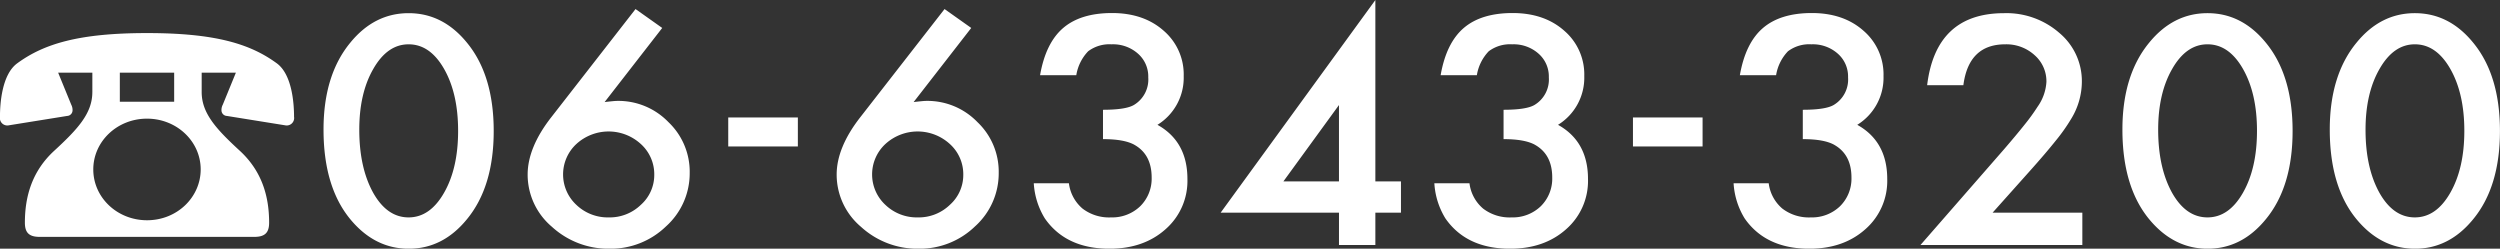 <svg xmlns="http://www.w3.org/2000/svg" width="571.401" height="56.84" viewBox="0 0 571.401 56.84">
  <rect x="0" y="0" width="571.401" height="56.84" fill="#333333" stroke="none"/>
  <defs>
    <style>
      .cls-1 {
        fill: #fff;
        fill-rule: evenodd;
      }
    </style>
  </defs>
  <path id="tel.svg" class="cls-1" d="M486.324,3283.04c0,4.83-3.289,8.43-8.695,13.4-5.041,4.63-6.722,10.37-6.722,16.45,0,2.21.877,3.25,3.361,3.25h49.1c2.484,0,3.361-1.04,3.361-3.25,0-6.08-1.681-11.82-6.722-16.45-5.406-4.97-8.694-8.57-8.694-13.4v-4.43h7.818l-3,7.33a2.564,2.564,0,0,0-.292,1.24,1.291,1.291,0,0,0,1.242,1.32l13.3,2.14a1.7,1.7,0,0,0,2.046-1.94c0-3.04-.439-9.67-3.946-12.23-6.137-4.49-14.173-6.91-29.661-6.91s-23.526,2.42-29.662,6.91c-3.508,2.56-3.946,9.19-3.946,12.23a1.7,1.7,0,0,0,2.046,1.94l13.3-2.14a1.292,1.292,0,0,0,1.243-1.32,2.565,2.565,0,0,0-.293-1.24l-3-7.33h7.818v4.43Zm18.7,2.21H492.607v-6.64h12.419v6.64Zm-6.209,27.09c-6.8,0-12.274-5.19-12.274-11.61s5.479-11.61,12.274-11.61,12.273,5.18,12.273,11.61C511.09,3307.02,505.757,3312.34,498.817,3312.34Zm46.487-.21q5.567,6.72,13.346,6.72t13.274-6.72q6.138-7.425,6.138-20.18,0-12.795-6.138-20.22-5.495-6.72-13.31-6.72t-13.31,6.72q-6.138,7.425-6.138,19.88,0,13.095,6.138,20.52h0Zm5.245-34.39q3.212-5.61,8.065-5.61,4.89,0,8.1,5.61,3.212,5.625,3.213,14.17t-3.213,14.15q-3.212,5.625-8.1,5.63-4.925,0-8.1-5.63-3.177-5.745-3.176-14.42,0-8.34,3.211-13.9h0Zm40.659,11.07q-5.388,6.915-5.388,13.09a15.6,15.6,0,0,0,5.531,11.92,19.129,19.129,0,0,0,13.132,5.03,18.174,18.174,0,0,0,12.953-5.1,16.316,16.316,0,0,0,5.424-12.29,15.639,15.639,0,0,0-4.853-11.54,15.9,15.9,0,0,0-11.6-4.86c-0.285,0-.678.02-1.177,0.07s-1.106.11-1.819,0.2l13.167-16.94-6.1-4.32Zm20.483,20.01a10.234,10.234,0,0,1-7.315,2.87,10.367,10.367,0,0,1-7.423-2.87,9.479,9.479,0,0,1,0-13.9,10.9,10.9,0,0,1,14.774.03,9.287,9.287,0,0,1,3.033,7.02,9.122,9.122,0,0,1-3.069,6.85h0Zm19.974-13.35h15.914v-6.62H631.665v6.62Zm30.173-6.66q-5.389,6.915-5.389,13.09a15.6,15.6,0,0,0,5.532,11.92,19.127,19.127,0,0,0,13.132,5.03,18.175,18.175,0,0,0,12.953-5.1,16.319,16.319,0,0,0,5.423-12.29,15.636,15.636,0,0,0-4.853-11.54,15.894,15.894,0,0,0-11.6-4.86c-0.285,0-.678.02-1.178,0.07s-1.106.11-1.819,0.2l13.168-16.94-6.1-4.32Zm20.482,20.01a10.23,10.23,0,0,1-7.315,2.87,10.366,10.366,0,0,1-7.422-2.87,9.479,9.479,0,0,1,0-13.9,10.9,10.9,0,0,1,14.773.03,9.284,9.284,0,0,1,3.033,7.02,9.122,9.122,0,0,1-3.069,6.85h0Zm42.164-13.73q3.962,2.22,3.96,7.49a8.849,8.849,0,0,1-2.639,6.58,9.245,9.245,0,0,1-6.673,2.53,9.969,9.969,0,0,1-6.478-2.01,9.038,9.038,0,0,1-3.121-5.79H701.5a17.271,17.271,0,0,0,2.533,8.04q4.817,6.915,14.773,6.92,7.815,0,12.811-4.46a14.663,14.663,0,0,0,5-11.47q0-8.58-6.851-12.39a12.651,12.651,0,0,0,6-11.14,13.166,13.166,0,0,0-4.567-10.36q-4.569-4.05-11.812-4.05-7.173,0-11.169,3.42t-5.281,10.79h8.279a10.27,10.27,0,0,1,2.712-5.47,8.084,8.084,0,0,1,5.351-1.59,8.565,8.565,0,0,1,6.031,2.13,6.926,6.926,0,0,1,2.356,5.43,6.778,6.778,0,0,1-3.247,6.28c-1.214.74-3.582,1.12-7.1,1.12v6.71q4.851,0,7.172,1.29h0Zm55.09-33.08-35.363,48.6h27.048V3318h8.315v-7.39h5.852v-7.15h-5.852v-41.45Zm-21.018,41.45,12.7-17.45v17.45h-12.7Zm57.482-8.37q3.961,2.22,3.961,7.49a8.847,8.847,0,0,1-2.641,6.58,9.245,9.245,0,0,1-6.673,2.53,9.96,9.96,0,0,1-6.476-2.01,9.035,9.035,0,0,1-3.123-5.79h-8.029a17.271,17.271,0,0,0,2.534,8.04q4.817,6.915,14.773,6.92,7.815,0,12.811-4.46a14.664,14.664,0,0,0,5-11.47q0-8.58-6.852-12.39a12.651,12.651,0,0,0,6-11.14,13.164,13.164,0,0,0-4.568-10.36q-4.567-4.05-11.811-4.05-7.173,0-11.169,3.42t-5.281,10.79h8.278a10.277,10.277,0,0,1,2.713-5.47,8.086,8.086,0,0,1,5.352-1.59,8.564,8.564,0,0,1,6.03,2.13,6.926,6.926,0,0,1,2.356,5.43,6.777,6.777,0,0,1-3.248,6.28c-1.213.74-3.58,1.12-7.1,1.12v6.71q4.852,0,7.173,1.29h0Zm22.41,0.38h15.915v-6.62H838.448v6.62Zm45.983-.38q3.96,2.22,3.961,7.49a8.85,8.85,0,0,1-2.64,6.58,9.246,9.246,0,0,1-6.674,2.53,9.964,9.964,0,0,1-6.476-2.01,9.038,9.038,0,0,1-3.122-5.79h-8.029a17.271,17.271,0,0,0,2.534,8.04q4.817,6.915,14.772,6.92,7.815,0,12.811-4.46a14.66,14.66,0,0,0,5-11.47q0-8.58-6.851-12.39a12.652,12.652,0,0,0,6-11.14,13.164,13.164,0,0,0-4.568-10.36q-4.569-4.05-11.812-4.05-7.171,0-11.168,3.42t-5.282,10.79h8.279a10.277,10.277,0,0,1,2.712-5.47,8.088,8.088,0,0,1,5.353-1.59,8.567,8.567,0,0,1,6.03,2.13,6.925,6.925,0,0,1,2.355,5.43,6.778,6.778,0,0,1-3.247,6.28c-1.214.74-3.581,1.12-7.1,1.12v6.71q4.854,0,7.173,1.29h0Zm44.779,5.94q3.569-3.99,5.9-6.91a40.87,40.87,0,0,0,3.551-5.04,16.364,16.364,0,0,0,2.391-8.34,14.345,14.345,0,0,0-5.138-11.21,18.379,18.379,0,0,0-12.633-4.52q-15.594,0-17.592,16.47h8.279q1.212-9.345,9.564-9.35a9.577,9.577,0,0,1,6.708,2.47,7.923,7.923,0,0,1,2.712,6.11,10.874,10.874,0,0,1-2.034,5.7,43.492,43.492,0,0,1-2.908,4.02q-1.91,2.4-4.729,5.67L904.16,3318h37v-7.39H920.646Zm27.25,11.1q5.567,6.72,13.346,6.72t13.275-6.72q6.136-7.425,6.137-20.18,0-12.795-6.137-20.22-5.5-6.72-13.311-6.72t-13.31,6.72q-6.138,7.425-6.138,19.88,0,13.095,6.138,20.52h0Zm5.246-34.39q3.21-5.61,8.064-5.61,4.889,0,8.1,5.61,3.212,5.625,3.211,14.17t-3.211,14.15q-3.212,5.625-8.1,5.63-4.925,0-8.1-5.63-3.177-5.745-3.176-14.42,0-8.34,3.212-13.9h0Zm42.144,34.39q5.565,6.72,13.35,6.72,7.77,0,13.27-6.72,6.135-7.425,6.14-20.18,0-12.795-6.14-20.22-5.49-6.72-13.31-6.72t-13.31,6.72q-6.134,7.425-6.136,19.88,0,13.095,6.136,20.52h0Zm5.25-34.39q3.21-5.61,8.06-5.61,4.89,0,8.1,5.61,3.21,5.625,3.21,14.17t-3.21,14.15q-3.21,5.625-8.1,5.63-4.92,0-8.1-5.63-3.18-5.745-3.17-14.42,0-8.34,3.21-13.9h0Z" transform="translate(-465.219 -3262)"/>
</svg>
